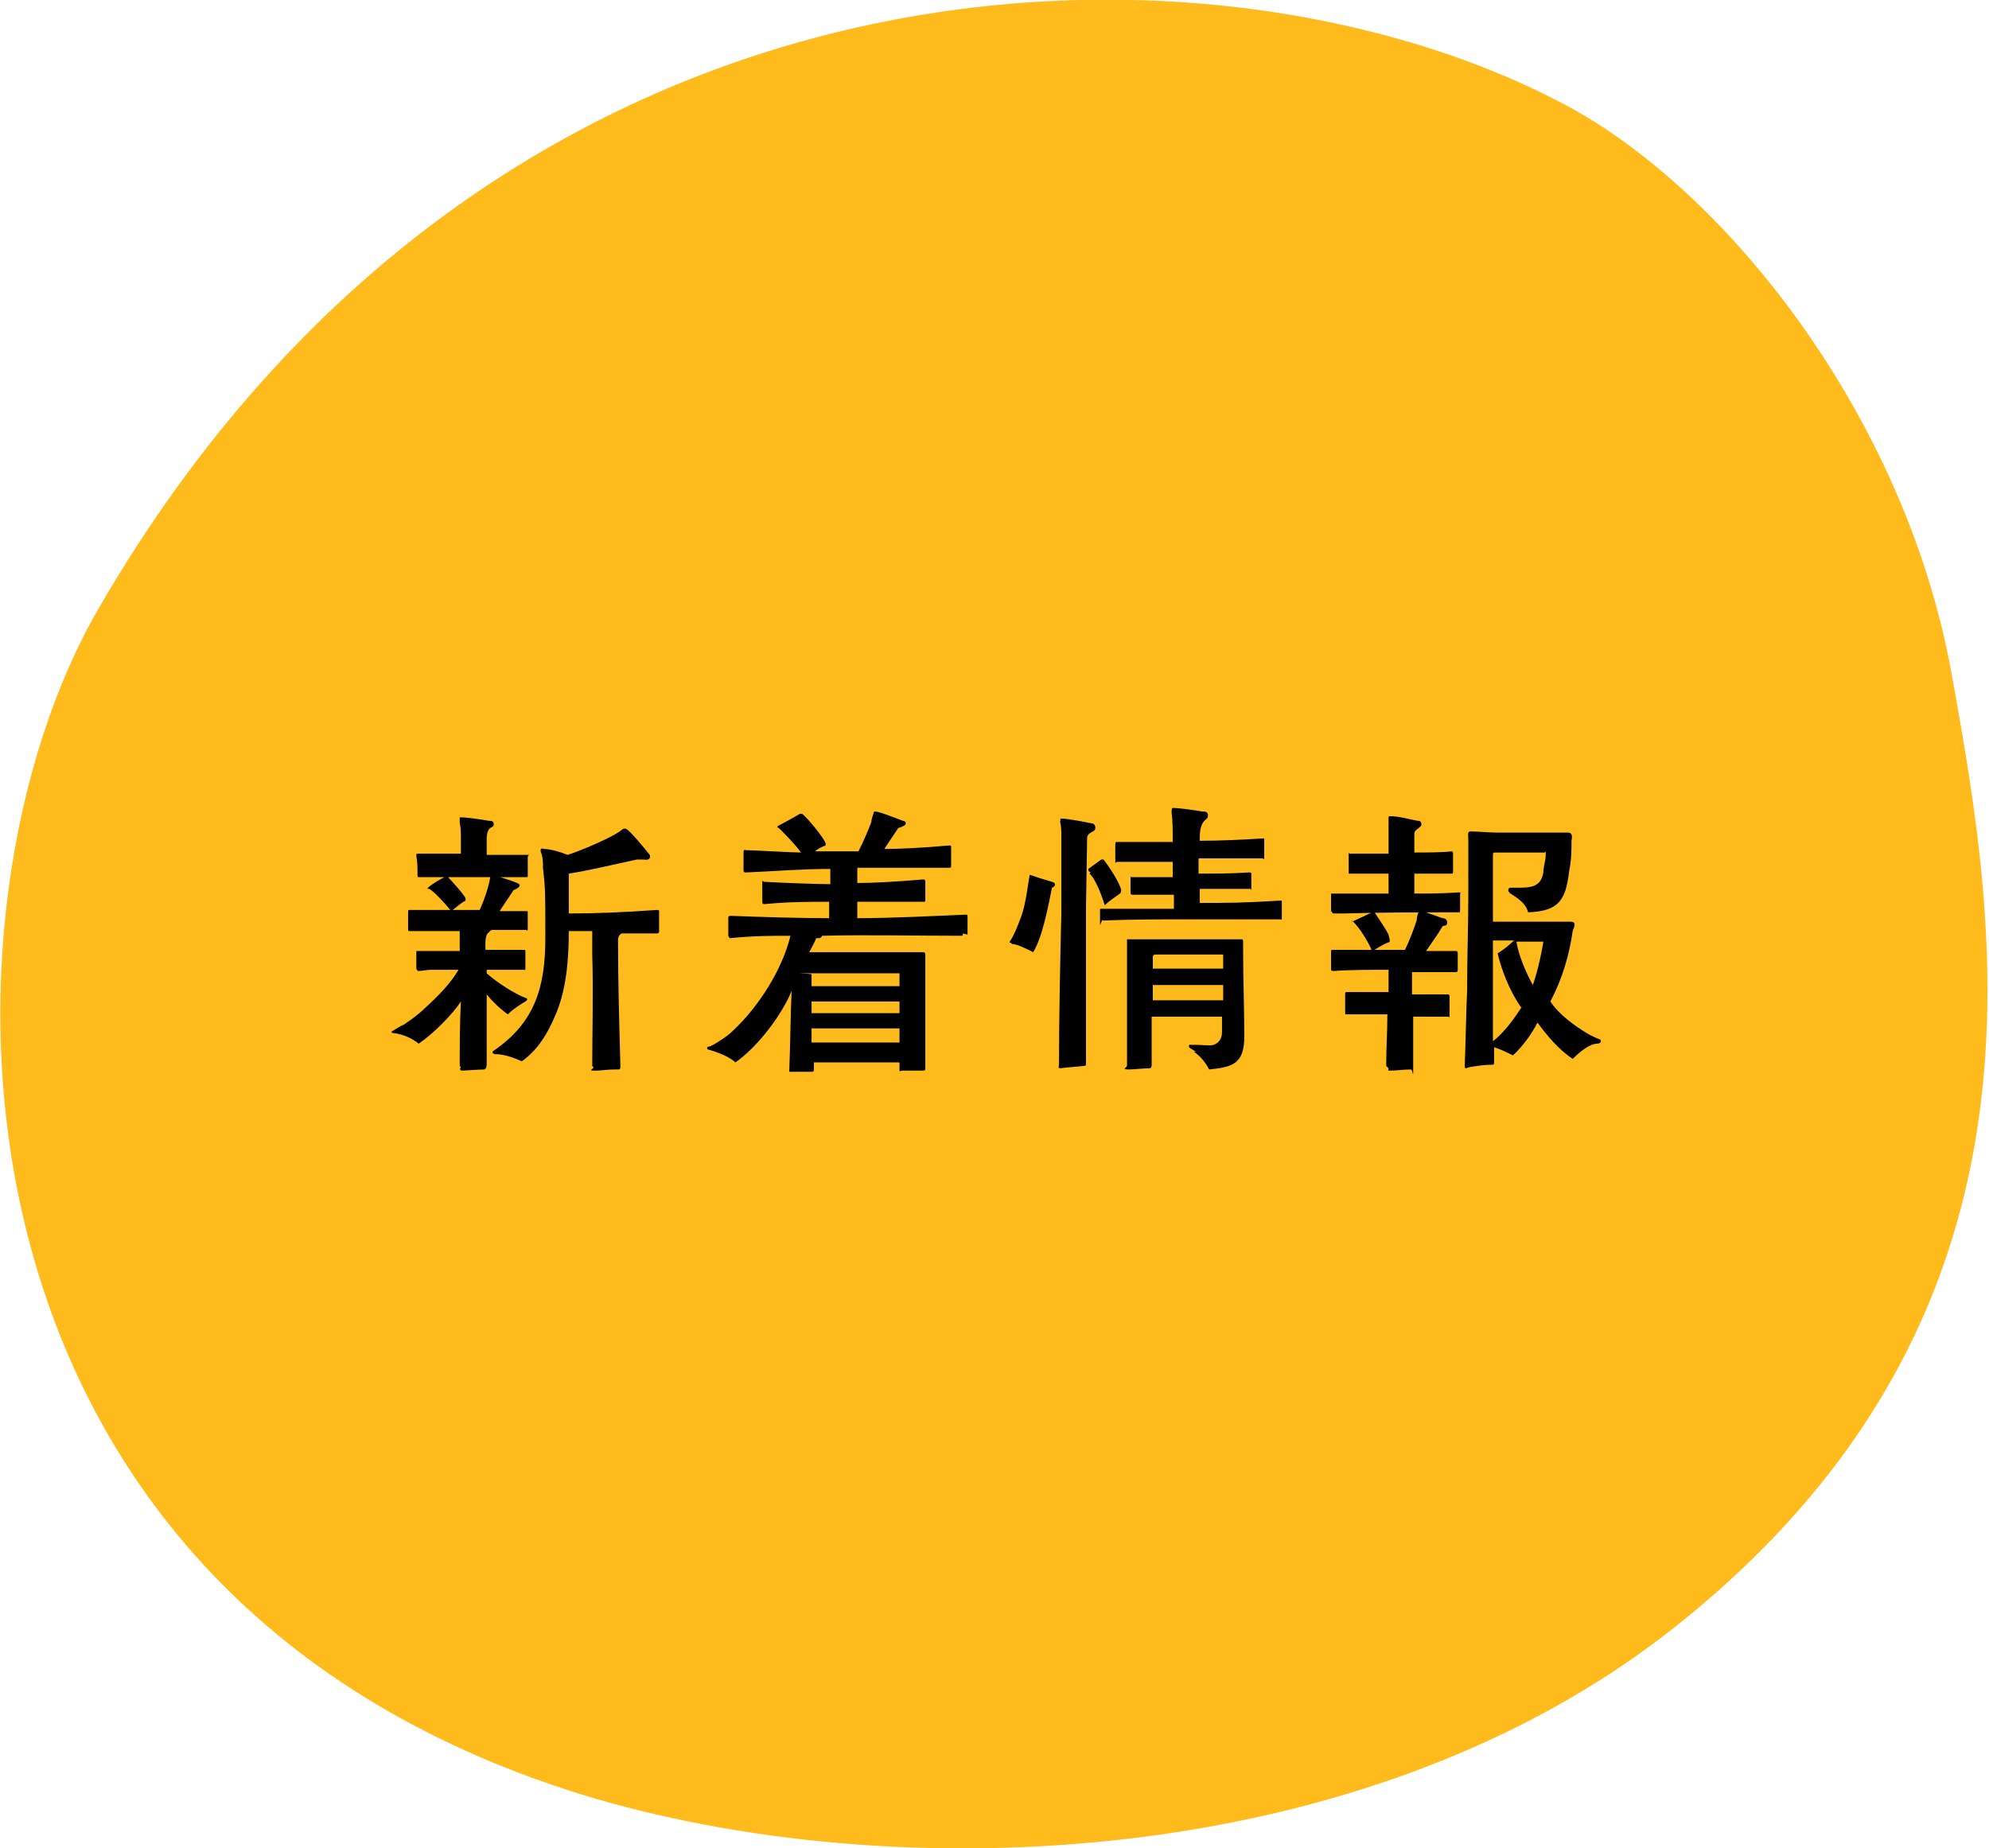 <?xml version="1.0" encoding="UTF-8"?>
<svg xmlns="http://www.w3.org/2000/svg" version="1.1" xmlns:xlink="http://www.w3.org/1999/xlink" viewBox="0 0 169.6 157.6">
  <defs>
    <style>
      .cls-1 {
        fill: none;
      }

      .cls-2 {
        isolation: isolate;
      }

      .cls-3 {
        fill: #ffbb1c;
        fill-rule: evenodd;
      }

      .cls-4 {
        clip-path: url(#clippath);
      }
    </style>
    <clipPath id="clippath">
      <rect class="cls-1" width="169.6" height="157.6"/>
    </clipPath>
  </defs>
  <!-- Generator: Adobe Illustrator 28.6.0, SVG Export Plug-In . SVG Version: 1.2.0 Build 709)  -->
  <g>
    <g id="_レイヤー_1" data-name="レイヤー_1">
      <g id="_グループ_43" data-name="グループ_43">
        <g id="_グループ_42" data-name="グループ_42">
          <g class="cls-4">
            <g id="_グループ_15" data-name="グループ_15">
              <path id="_パス_25" data-name="パス_25" class="cls-3" d="M133.2,8.8c13.8,7.2,29.2,26.5,33.2,48.6,4,22.1,9.6,54.9-23.4,81.2-26.4,21.1-66.9,22.6-93.5,14.4C-6.7,135.5-6.3,77.2,8.4,51.9,42.1-6.3,103-7.1,133.2,8.8"/>
            </g>
          </g>
        </g>
        <g id="_新着情報" data-name="新着情報" class="cls-2">
          <g class="cls-2">
            <path d="M39.2,90.9c0-1.8,0-3.7.1-5.5-.7,1.1-2.4,2.8-3.6,3.6-.6-.5-1.4-.8-2.1-.9-.1,0-.2,0-.2-.1s0,0,.1-.1c.2-.1.6-.4.9-.5.6-.4,1.3-.9,1.8-1.4,1.1-1,2.2-2.1,2.9-3.3h-2.4c-.3,0-.6.1-1,.1-.1,0-.1,0-.2-.2v-1.3c0-.1,0-.2,0-.2,1.2,0,2.5,0,3.7,0,0-.5,0-1.2,0-1.7-1.4,0-2.9,0-4.2,0-.2,0-.2,0-.2-.2v-1.4c0-.1,0-.2.1-.2,1.2,0,2.3,0,3.5,0-.4-.5-1.4-1.6-1.8-1.8-.2,0-.2,0,0-.2.4-.3.9-.6,1.3-.8.1,0,.2-.1.3,0,.3.3,1.3,1.4,1.5,1.8,0,.1,0,.1,0,.2-.4.2-.7.5-1.1.8h2.3c.3-.6.9-2.3.9-2.9s0-.1.2-.1c.4.1,1.9.6,2.1.7.5.2,0,.5-.3.6l-1.2,1.8h2.2c.2,0,.2,0,.2.1,0,.4,0,.9,0,1.3s0,.2-.2.2c-.5,0-1.9,0-2.8,0,0,0-.2,0-.3.2-.4.2-.3,1.2-.3,1.5,1.1,0,2.2,0,3.2,0,.2,0,.2,0,.2.2,0,.4,0,1,0,1.3s0,.2-.2.2h-3.1c0,0,0,.3,0,.3.9.8,2.3,1.7,3.3,2.1.2,0,.2.2,0,.3-.5.3-1.1.7-1.5,1.1-.7-.5-1.4-1.2-1.8-1.7,0,1.9,0,4,0,5.9,0,.2,0,.4-.2.5-.3,0-1.8.1-1.9.1-.2,0-.2-.2-.1-.3ZM35.6,74.5c0-.5,0-1-.1-1.5,0-.2,0-.2.2-.2,1,0,2.6,0,3.6,0,0-.5,0-.8,0-1.3,0-.5,0-.9-.1-1.3,0-.1,0-.3,0-.4s0-.1.1-.1h0c.5,0,1.9.2,2.4.3.2,0,.4,0,.4.3,0,.4-.5,0-.6,1.1v1.5c0,0,2.4,0,2.4,0,.4,0,.6,0,1,0s.1,0,.1.2c0,.5,0,1,0,1.6,0,.1,0,.1-.2.1-1.5,0-3,0-4.5,0-1.5,0-3,0-4.5,0-.2,0-.2,0-.2-.2ZM50.5,90.9c0-2.7.1-6.4,0-9.5,0-.7,0-1.3,0-2-.7,0-1.3,0-2,0,0,2.4-.2,5.1-1.2,7.3-.6,1.4-1.4,2.8-2.8,3.8-.7-.3-1.5-.6-2.2-.6-.3,0-.4-.2-.2-.3,3.5-2.4,4.4-5.4,4.4-9.6s0-4.1-.2-6c0-.5,0-.9-.2-1.4,0-.2,0-.3.3-.2.6,0,1.5.3,2,.5,1-.3,4.1-1.6,4.7-2.2,0,0,.2-.1.3,0,.2,0,1.7,1.8,2,2.2.1.2,0,.5-.5.4h-.6c-1.9.4-3.9.9-5.8,1.2v3.4c2.3,0,4.7-.1,7.5-.3.1,0,.2,0,.2.1v1.7c0,.1,0,.2-.2.2-.6,0-2.4,0-3,0-.3.2-.3.4-.3.7,0,3.5.1,6.9.2,10.6,0,.2,0,.3-.2.3h-.3c-.6,0-1.1.1-1.7.1s-.1-.1-.1-.3Z"/>
            <path d="M82.1,79.6c0,.2,0,.2-.2.2-4.2,0-7.9-.1-11.8,0,0,0,0,.1-.2.2-.1,0-.3,0-.3,0-.2.5-.4.8-.6,1.2,3.2,0,6.6,0,9.7,0,.2,0,.2.1.2.3,0,1.9,0,6.3,0,9.5,0,.3,0,.3-.3.3h-1.7c-.2.1-.2,0-.2,0v-.6c0-.1,0-.1-.1-.1-.5,0-5.6,0-7.2,0s0,0,0,0v.6c0,.1,0,.2-.2.2-.6,0-1.3,0-1.8,0s-.1,0-.1,0c.1-2.8.1-4.6.2-6.9-.8,2-2.9,4.8-4.8,6.1-.5-.5-1.6-.9-2.3-1.1,0,0-.1,0-.1-.1s0,0,0-.1c.4-.1.7-.3,1-.5.5-.3.9-.6,1.3-1,2.1-2,4.1-5.1,4.8-8-1.7,0-3.1,0-5.1.2-.1,0-.1,0-.2-.2v-1.5c0-.1,0-.2.2-.2,2.6.1,5.8.2,8.4.2,0-.5,0-.9,0-1.4-1.7,0-3.5,0-5.5.2-.1,0-.2,0-.2-.2,0-.3,0-1,0-1.5s0-.2.2-.2c1.7.1,4.7.2,5.6.2,0-.4,0-.9,0-1.3-2.5,0-4.8.2-7.2.3-.1,0-.2,0-.2-.2v-1.5c0-.1,0-.3.2-.2.6,0,3.9.2,4.7.2-.5-.7-1.3-1.5-1.9-2.1-.1,0-.2-.1,0-.2.2-.1,1.5-.8,1.8-1,0,0,.1,0,.2,0,.5.4,1.8,2,2,2.5,0,.1,0,.2,0,.2-.3.1-.7.3-.9.5h3.7c.4-.8.8-1.7,1.1-2.5,0-.2.1-.5.2-.8,0,0,0-.1.1-.1s0,0,0,0c.4,0,2.1.7,2.4.8.2,0,.3.2.2.3,0,.1-.5.3-.6.3-.4.6-.8,1.2-1.2,1.8,1.2,0,3.4-.1,5.5-.3.2,0,.2,0,.2.2v1.5c0,.2,0,.2-.2.2-1.9,0-5.7,0-7.8,0,0,.3,0,.9,0,1.3,1.3,0,3.2-.1,5.6-.3.1,0,.2,0,.2.2v1.5c0,.2,0,.2-.2.2-2.5,0-4.1,0-5.6,0v1.4c3,0,6.8-.2,9.2-.3.2,0,.2,0,.2.2v1.5ZM69.2,84.1h7.5v-1.1c0,0-.1,0-.2,0-2.5,0-4.7,0-7.2,0s-.1,0-.1.1v1ZM76.7,85.4h-7.5v1h7.5v-1ZM76.7,87.7h-7.5v1.2h7.5v-1.2Z"/>
            <path d="M86.2,80.4c0,0-.1,0-.1,0s0,0,0-.1c.4-.6.7-1.4,1-2.2.4-1.2.5-2.4.7-3.5.6.2,1.2.4,1.9.6.4.1.3.4,0,.5-.3,1.5-.8,4.2-1.6,5.5-.6-.3-1.4-.7-1.8-.7ZM90.3,90.8c0-4.3.1-8.6.2-12.9,0-1.4,0-2.8,0-4.3,0-.7,0-1.4,0-2.2,0-.5,0-.9-.1-1.3,0-.1,0-.3.1-.3.4,0,2.1.3,2.5.4.2,0,.4.1.4.4,0,.4-.6.3-.7.8,0,.2-.1,5.6-.1,6.1,0,3,0,6,0,9v2.7c0,.5,0,.9,0,1.3s0,.4-.2.4c-.8.1-1.3.1-2,.2-.2,0-.1-.2-.1-.4ZM93,74.4c0,0-.2-.1-.2-.2s0,0,0-.1l1.1-.8c.1,0,.1,0,.2,0,.4.5,1.4,2,1.5,2.6,0,.1,0,.2-.1.3-.4.3-.9.6-1.3,1-.2-.7-.8-2.3-1.3-2.7ZM93.8,78.9c0-.4,0-.9,0-1.3,0-.1,0-.1.1-.1,2.1,0,4,0,6.2,0v-1.2c-1.2,0-2.3,0-3.5,0-.1,0-.2,0-.2-.2,0-.3,0-.7,0-1.1s0-.2.1-.2c1.2,0,2.5,0,3.5,0v-1.3h-4.8c0,.1-.1.1-.1,0v-1.5c0,0,0-.2.1-.2,1.6,0,3.3,0,4.8,0,0-.8,0-1.8-.1-2.5,0-.1,0-.4.1-.4.6,0,1.9.2,2.5.3.2,0,.5,0,.5.3s-.1.3-.2.4c-.5.4-.5,1.2-.5,1.8,1.8,0,3.8-.1,5.4-.2.1,0,.1,0,.1.1,0,.5,0,1.2,0,1.5s0,.1-.2.1c-1.9,0-3.6,0-5.4,0,0,.4,0,.9,0,1.3,1.4,0,2.8,0,4.3-.1.1,0,.2,0,.2.1,0,.4,0,.8,0,1.2s0,.1-.1.1c-1.4,0-2.9,0-4.3,0v1.2c2.3,0,3.7,0,6.9-.2.1,0,.1,0,.1.1v1.4c0,.1,0,.2-.1.1-2.8,0-5.4,0-7.9,0-2.4,0-4.8,0-7.2.1-.1,0-.1,0-.1-.1ZM102,89.7c-.2-.1-.3-.2-.5-.3-.2-.1-.1-.4,0-.3h.5c.4,0,1.2.1,1.5,0,.5-.2.7-.6.7-1.1v-1.3h-6v4.1c0,.1,0,.3-.2.3-.6,0-1.2.1-1.8.1s-.1-.2-.1-.3c0-.6,0-1.4,0-2.1,0-1.6,0-3.3,0-4.8,0-1,0-1.9,0-3,0-.2,0-.5,0-.7,0,0,0-.2,0-.2,2.6,0,5.2,0,7.8,0,.4,0,1.4,0,1.9,0,.2,0,.2,0,.2.4,0,.2,0,.6,0,.7,0,2.4.1,4.8.1,7.2s-1.1,2.6-3,2.8c-.3-.6-.8-1.2-1.3-1.5ZM98.3,82.6h6v-1.2h-5.8c0,0-.2,0-.2.2v1ZM98.3,84v1.3h6v-1.3h-6Z"/>
            <path d="M113.5,77.7c0-.4,0-1.1,0-1.4s0,0,0-.1c0,0,0,0,.2,0,.3,0,1.2,0,1.5,0,1,0,2.3,0,3.2,0,0-.6,0-1.1,0-1.7h-3.3c-.1,0-.1,0-.1,0,0-.4,0-1,0-1.5s0-.2.1-.2c1,0,2.9,0,3.3,0,0-.9,0-2,0-3,0-.1,0-.2.1-.2.8,0,1.8.3,2.4.4.1,0,.3,0,.3.3,0,.3-.6.4-.6.8,0,.4,0,1.1,0,1.6,1,0,2.3,0,3.2-.1,0,0,.1,0,.1.2,0,.5,0,1,0,1.5,0,.1,0,.2-.1.2-1,0-1.4,0-3.2,0v1.7c1.2,0,2.4,0,3.8-.1.2,0,.1,0,.1.2v1.4c0,.1,0,.1-.2.1-3.3,0-6.5,0-9.8.1-.2,0-.5,0-.7,0-.1,0-.2,0-.2-.1ZM118.2,90.9c0-1.5.1-2.9.1-4.4-1.2,0-2.4,0-3.5,0-.1,0-.1,0-.1-.2,0-.5,0-1,0-1.5,0-.1,0-.2.1-.2,1.1,0,3.2,0,3.6,0,0-.6,0-1.3,0-1.9-1.2,0-3.4,0-4.6.1-.2,0-.3,0-.3-.1,0-.5,0-1.1,0-1.5h0c0-.2,0-.2.2-.2,2.1,0,4.1,0,6.1,0,.3-.6.7-1.6,1-2.5,0-.3.1-.6.2-.8,0-.2.2-.1.3,0,.6.2,1.1.4,1.7.6.2,0,.4.1.4.4s-.3.2-.4.3c-.4.7-1,1.5-1.4,2.1.8,0,1.7,0,2.5,0,.1,0,.2,0,.2.2,0,.5,0,1,0,1.4,0,.1,0,.2-.2.2-1.2,0-2.5,0-3.7,0,0,.6,0,1.3,0,1.9,1,0,2,0,3,0,.1,0,.2,0,.2.2,0,.5,0,1.1,0,1.5s0,.2-.1.2h-3c0,1.4,0,2.8,0,4.2s0,.3-.2.3c-.6,0-1.2.1-1.8.1-.2,0-.1-.1-.1-.2ZM115.3,78.6c.4-.2,1.3-.6,1.7-.8,0,0,0,0,.1,0,0,0,0,0,.1,0,.2.3.9,1.3,1.2,1.9,0,.1.1.3.1.5s0,.1-.2.2c-.5.2-.9.5-1.3.7-.4-.9-1-1.9-1.7-2.6ZM125,91.1c-.1,0-.1-.1-.1-.3.1-2.5.1-4.2.2-6.3,0-3,.1-5.6.1-7.9,0-1.8,0-3.8,0-5.1,0-.3-.1-.6.2-.6.4,0,1.7.1,2.2.1h6.1c.3,0,.4.2.3.7,0,.8,0,1.6-.2,2.6-.3,2.5-.9,3.4-3.5,3.5-.2-.8-.9-1.2-1.5-1.6-.3-.2-.2-.5,0-.5.2,0,.5,0,.7,0,1.1,0,1.9-.1,2.1-1.3,0-.5.2-1,.2-1.5s0-.2-.1-.2h-4.2c-.1,0-.2,0-.2.2,0,1.9,0,3.8,0,5.7h5s1.6,0,1.6,0c.5,0,.4.3.2.8-.3,2.1-.9,4.1-1.9,6,.7,1.1,2.1,2.1,3.1,2.7.3.2.6.3,1,.5.2,0,.2.2.2.2,0,.1-.1.2-.3.2-.7,0-1.6.8-2.1,1.3-1.2-.8-2.2-2-3-3.1-.4.8-1.2,2-2.1,2.8-.6-.3-1-.5-1.6-.7v1.2c0,.3,0,.3-.3.3-.5,0-1.2.1-1.8.2h0ZM129.7,85.9c-1-1.4-1.7-3.3-2-4.6.5-.3,1.1-.8,1.4-1.1h-1.8c0,2.9,0,5.8,0,8.6,1-.8,1.8-1.9,2.5-3ZM131.6,80.3h-2.3c.2,1.2.8,2.6,1.4,3.7.3-.8.7-2.4.9-3.7Z"/>
          </g>
        </g>
      </g>
    </g>
  </g>
</svg>
